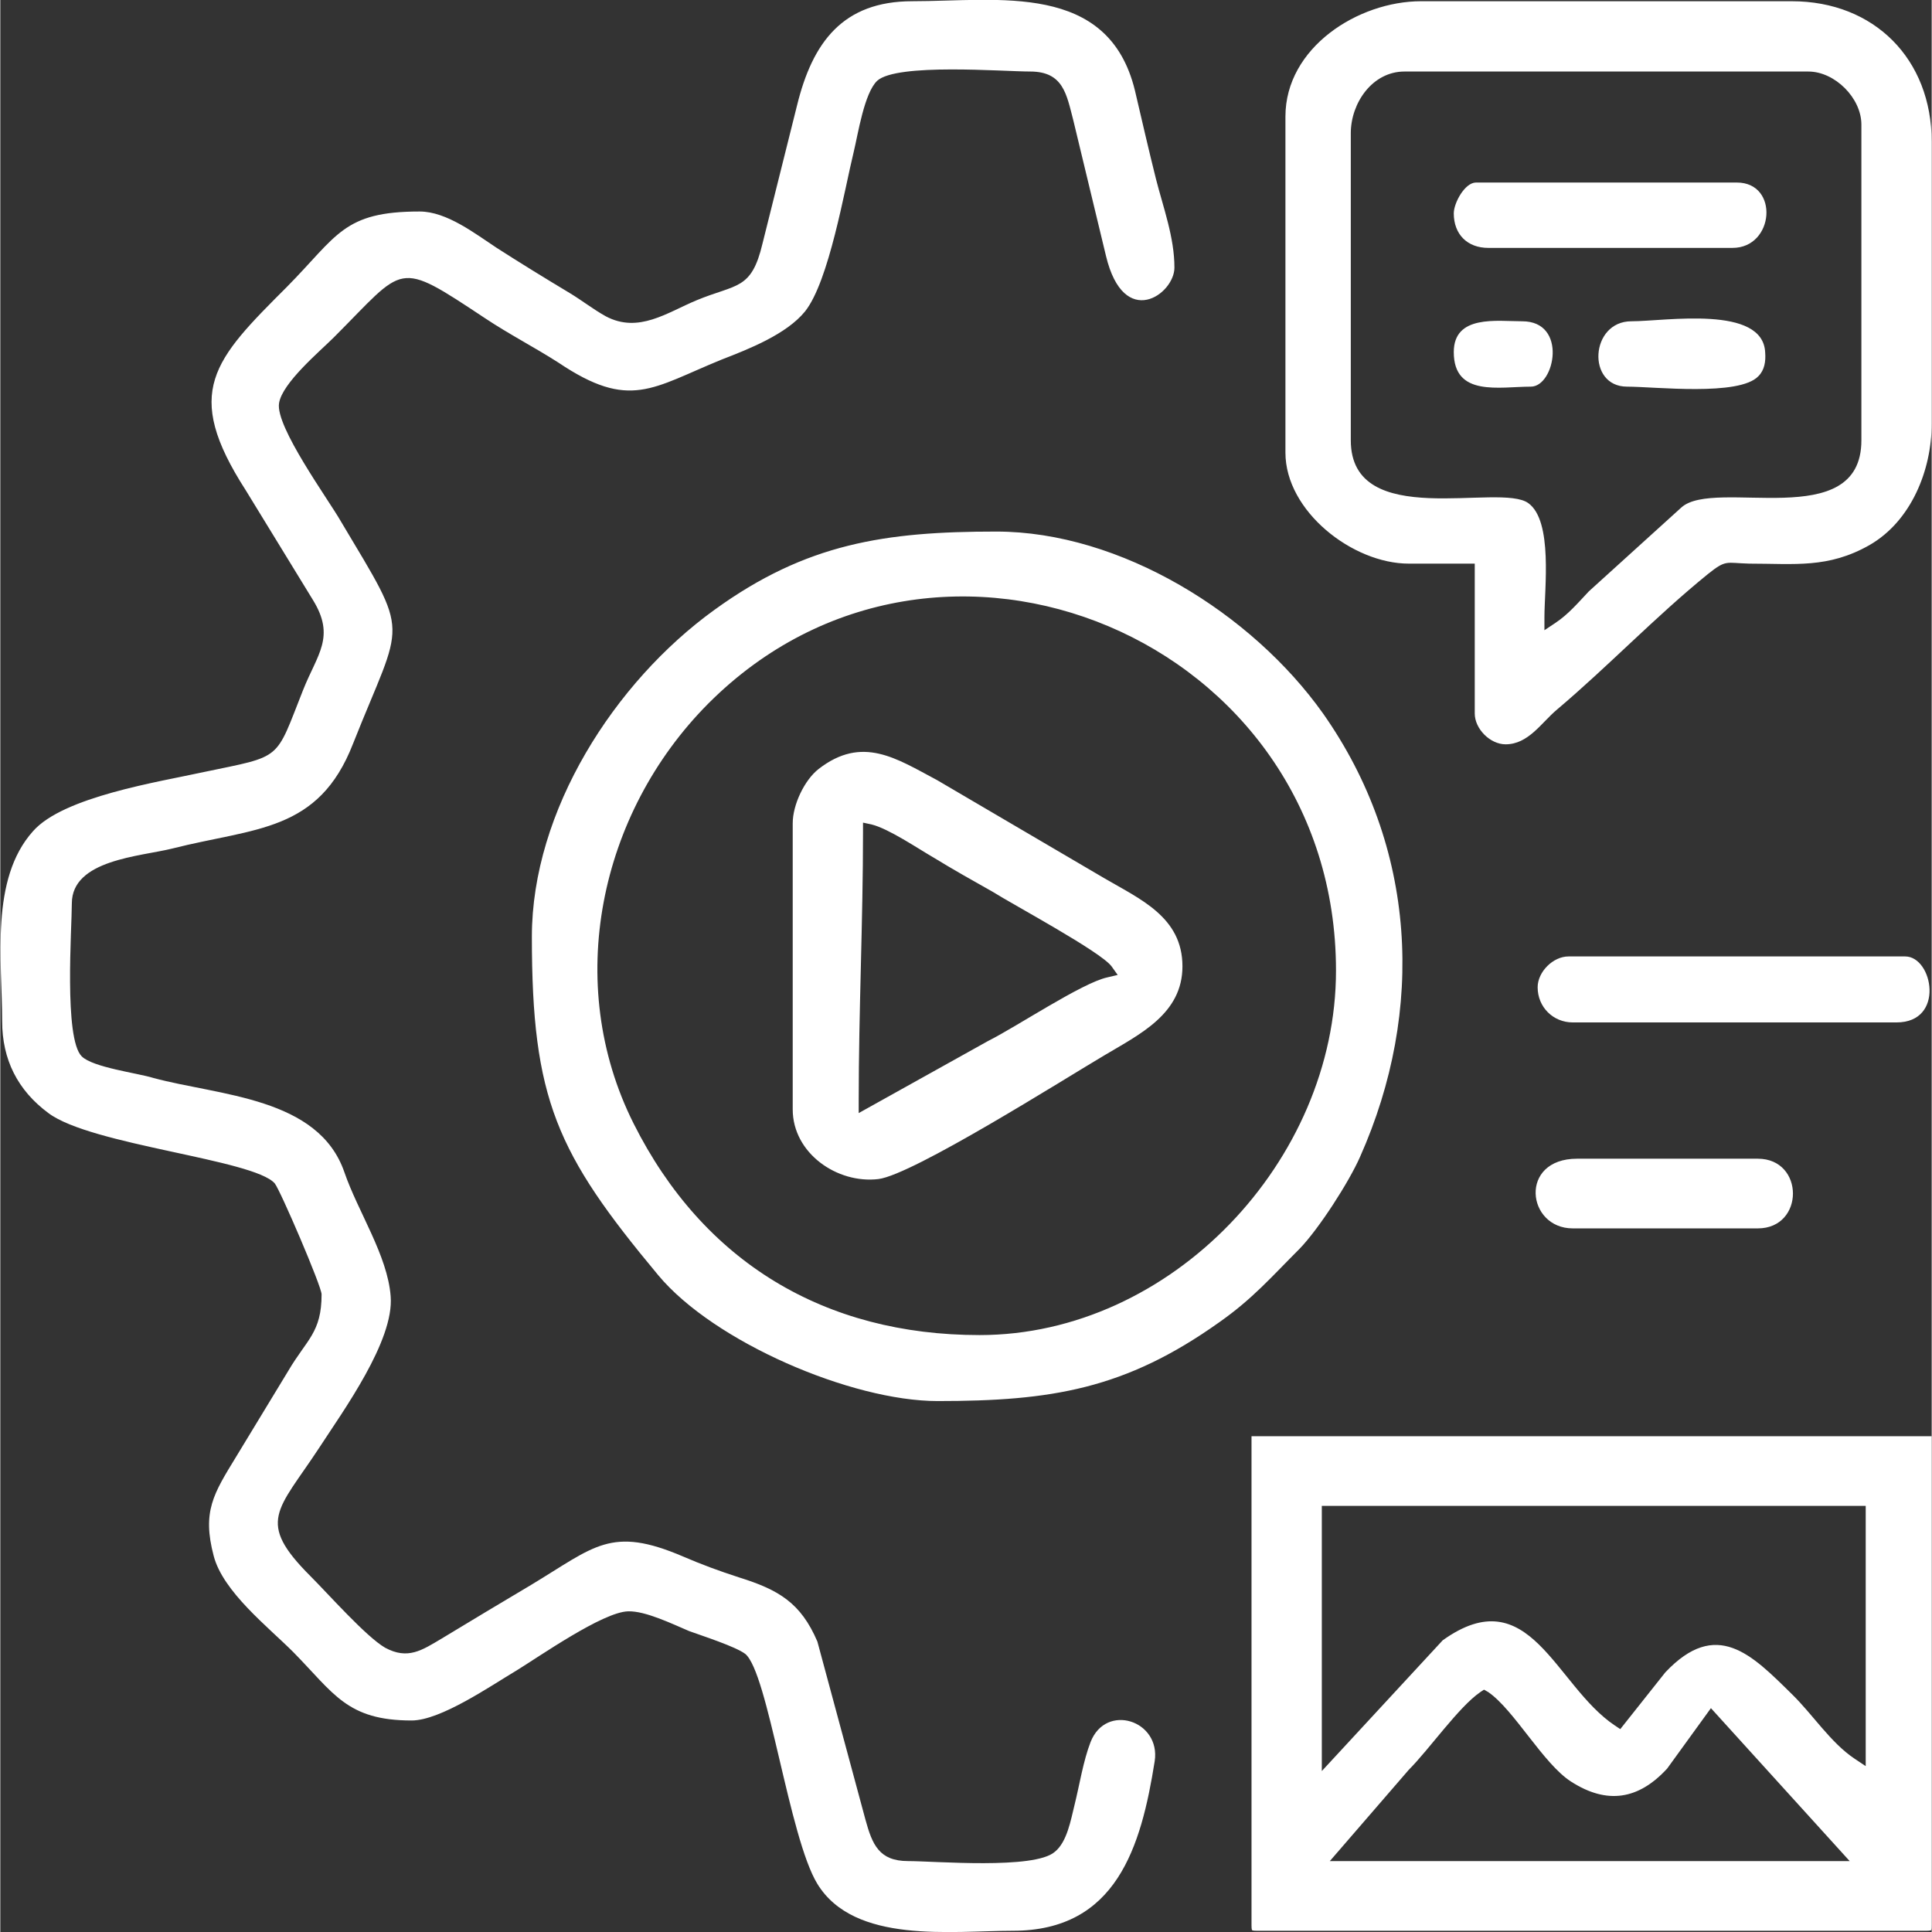 <?xml version="1.0" encoding="UTF-8"?>
<!DOCTYPE svg PUBLIC "-//W3C//DTD SVG 1.0//EN" "http://www.w3.org/TR/2001/REC-SVG-20010904/DTD/svg10.dtd">
<!-- Creator: CorelDRAW 2018 (64-Bit) -->
<svg xmlns="http://www.w3.org/2000/svg" xml:space="preserve" width="152px" height="152px" version="1.0" style="shape-rendering:geometricPrecision; text-rendering:geometricPrecision; image-rendering:optimizeQuality; fill-rule:evenodd; clip-rule:evenodd"
viewBox="0 0 31.32 31.33"
 xmlns:xlink="http://www.w3.org/1999/xlink">
 <rect x="0" y="0" width="31.32" height="31.33" fill="#333333" stroke="none"/>
 <defs>
  <style type="text/css">
   <![CDATA[
    .fil0 {fill:white}
   ]]>
  </style>
 </defs>
 <g id="Layer_x0020_1">
  <path class="fil0" d="M0.03 16.56c0,0.62 0.25,1.12 0.75,1.49 0.69,0.52 3.33,0.75 3.67,1.14 0.09,0.11 0.76,1.67 0.76,1.8 0,0.62 -0.24,0.73 -0.54,1.24l-0.85 1.4c-0.36,0.59 -0.55,0.88 -0.36,1.6 0.15,0.58 0.88,1.15 1.29,1.56 0.66,0.67 0.87,1.11 1.92,1.11 0.47,0 1.28,-0.56 1.7,-0.81 0.36,-0.22 1.4,-0.95 1.81,-0.96 0.28,-0.01 0.73,0.21 0.99,0.32 0.22,0.08 0.75,0.25 0.91,0.37 0.37,0.3 0.71,2.98 1.17,3.73 0.6,0.98 2.18,0.76 3.17,0.76 1.68,0 2.08,-1.36 2.3,-2.75 0.1,-0.66 -0.79,-0.95 -1.04,-0.31 -0.12,0.31 -0.18,0.7 -0.26,1.02 -0.06,0.24 -0.12,0.6 -0.32,0.76 -0.33,0.29 -1.95,0.15 -2.38,0.15 -0.47,0 -0.58,-0.27 -0.69,-0.67l-0.78 -2.89c-0.27,-0.63 -0.63,-0.84 -1.27,-1.04 -0.31,-0.1 -0.61,-0.21 -0.91,-0.34 -1.17,-0.5 -1.43,-0.16 -2.46,0.46 -0.49,0.29 -0.97,0.58 -1.45,0.87 -0.32,0.19 -0.55,0.35 -0.92,0.15 -0.31,-0.18 -0.92,-0.87 -1.21,-1.16 -0.89,-0.89 -0.53,-1.06 0.14,-2.08 0.39,-0.6 1.22,-1.74 1.16,-2.46 -0.05,-0.66 -0.53,-1.37 -0.75,-2.01 -0.42,-1.22 -2.03,-1.24 -3.1,-1.53 -0.26,-0.08 -0.98,-0.17 -1.16,-0.35 -0.29,-0.29 -0.16,-2.08 -0.16,-2.48 0,-0.71 1.11,-0.76 1.63,-0.89 1.34,-0.34 2.37,-0.26 2.93,-1.7 0.82,-2.07 0.95,-1.68 -0.2,-3.61 -0.2,-0.35 -1.06,-1.53 -1,-1.91 0.05,-0.33 0.66,-0.84 0.89,-1.07 1.17,-1.17 1,-1.27 2.45,-0.31 0.39,0.26 0.8,0.47 1.19,0.72 1.16,0.78 1.52,0.41 2.65,-0.05 0.44,-0.17 1.05,-0.41 1.35,-0.78 0.39,-0.49 0.64,-1.98 0.79,-2.59 0.07,-0.29 0.17,-0.95 0.38,-1.15 0.32,-0.29 2.04,-0.15 2.48,-0.15 0.54,0 0.59,0.37 0.7,0.79l0.53 2.2c0.29,1.21 1.11,0.62 1.11,0.19 0,-0.49 -0.18,-0.97 -0.3,-1.44 -0.12,-0.48 -0.23,-0.96 -0.34,-1.43 -0.43,-1.77 -2.22,-1.45 -3.61,-1.45 -1.13,0 -1.62,0.67 -1.87,1.69l-0.56 2.24c-0.18,0.76 -0.42,0.65 -1.07,0.92 -0.48,0.2 -0.94,0.54 -1.47,0.26 -0.2,-0.11 -0.39,-0.26 -0.59,-0.38 -0.4,-0.24 -0.79,-0.48 -1.18,-0.73 -0.35,-0.23 -0.81,-0.59 -1.25,-0.59 -1.24,0 -1.33,0.39 -2.15,1.22 -1.19,1.19 -1.7,1.7 -0.67,3.3l1.09 1.78c0.37,0.6 0.07,0.88 -0.16,1.46 -0.46,1.16 -0.32,1.06 -1.61,1.33 -0.73,0.16 -2.28,0.4 -2.77,0.96 -0.7,0.78 -0.5,2.1 -0.5,3.08zm31.29 6.73l-11.03 0 0 7.93c0,0.02 0,0.07 0.01,0.08 0.01,0.01 0.07,0.01 0.08,0.01l10.85 0c0.01,0 0.07,0 0.08,-0.01 0.01,-0.01 0.01,-0.06 0.01,-0.08l0 -7.93zm-9.89 5.43l0 -4.3 8.82 0 0 4.22 -0.18 -0.12c-0.39,-0.26 -0.68,-0.72 -1.02,-1.05 -0.65,-0.64 -1.22,-1.23 -2.05,-0.35l-0.73 0.92 -0.09 -0.06c-0.97,-0.65 -1.38,-2.39 -2.79,-1.38l-1.96 2.12zm2.7 -1.28c0.42,0.29 0.89,1.16 1.34,1.45 0.59,0.38 1.1,0.29 1.56,-0.21l0.71 -0.98 2.25 2.48 -8.43 0 1.28 -1.48c0.33,-0.33 0.81,-1.02 1.16,-1.26l0.06 -0.04 0.07 0.04zm-15.51 -12.25c0,2.64 0.4,3.51 2.05,5.49 0.9,1.08 3.13,2.04 4.53,2.04 1.84,0 3.04,-0.19 4.57,-1.28 0.54,-0.38 0.84,-0.73 1.3,-1.19 0.31,-0.32 0.8,-1.08 0.98,-1.49 1.06,-2.38 0.92,-5.03 -0.6,-7.19 -1.15,-1.62 -3.28,-2.95 -5.3,-2.95 -1.8,0 -3.08,0.19 -4.57,1.27 -1.62,1.17 -2.96,3.26 -2.96,5.3zm7.26 6.46c-2.51,0 -4.48,-1.18 -5.61,-3.43 -1.14,-2.27 -0.56,-5.03 1.21,-6.81 3.73,-3.74 10.18,-1.05 10.18,4.33 0,3.08 -2.67,5.91 -5.78,5.91zm-3.03 -8.3l0 4.64c0,0.71 0.72,1.21 1.39,1.13 0.56,-0.07 3.01,-1.62 3.67,-2.01 0.57,-0.34 1.26,-0.67 1.26,-1.44 0,-0.8 -0.69,-1.09 -1.27,-1.43l-2.71 -1.59c-0.66,-0.35 -1.21,-0.73 -1.92,-0.18 -0.23,0.18 -0.42,0.58 -0.42,0.88zm1.07 4.5c0,-1.45 0.07,-2.91 0.07,-4.36l0 -0.15 0.14 0.03c0.28,0.07 0.75,0.39 1.01,0.54 0.31,0.19 0.63,0.37 0.95,0.55 0.35,0.22 1.75,0.97 1.93,1.21l0.1 0.14 -0.17 0.04c-0.41,0.09 -1.47,0.8 -1.93,1.03l-2.1 1.17 0 -0.2zm6.92 -15.96l0 5.45c0,0.95 1.09,1.8 2,1.8l1.07 0 0 2.43c0,0.25 0.25,0.5 0.5,0.5 0.37,0 0.58,-0.35 0.83,-0.56 0.84,-0.71 1.6,-1.51 2.45,-2.2 0.3,-0.24 0.29,-0.18 0.67,-0.17 0.74,0 1.28,0.08 1.95,-0.3 0.68,-0.39 1.01,-1.22 1.01,-1.97l0 -4.57c0,-1.34 -0.93,-2.28 -2.27,-2.28l-6.01 0c-1.02,0 -2.2,0.75 -2.2,1.87zm1.06 5.25l0 -4.98c0,-0.49 0.35,-1 0.87,-1l6.55 0c0.43,0 0.86,0.43 0.86,0.86l0 5.12c0,1.52 -2.38,0.6 -2.92,1.09l-1.5 1.36c-0.17,0.18 -0.33,0.37 -0.54,0.51l-0.18 0.12 0 -0.21c0,-0.46 0.14,-1.56 -0.26,-1.85 -0.46,-0.34 -2.88,0.46 -2.88,-1.02zm1.67 -3.68c0,0.34 0.22,0.56 0.56,0.56l3.96 0c0.68,0 0.76,-1.06 0.07,-1.06l-4.23 0c-0.18,0 -0.36,0.33 -0.36,0.5zm2.81 2.81c0.45,0 1.82,0.16 2.13,-0.17 0.1,-0.1 0.12,-0.24 0.11,-0.38 -0.03,-0.78 -1.62,-0.51 -2.17,-0.51 -0.67,0 -0.73,1.06 -0.07,1.06zm-2.81 -0.56c0,0.73 0.74,0.56 1.25,0.56 0.39,0 0.6,-1.06 -0.14,-1.06 -0.41,0 -1.11,-0.11 -1.11,0.5zm1.36 10.3c0,0.32 0.25,0.57 0.57,0.57l5.25 0c0.79,0 0.59,-1.07 0.14,-1.07l-5.46 0c-0.25,0 -0.5,0.25 -0.5,0.5zm0.57 3.91l3 0c0.76,0 0.76,-1.13 0,-1.13l-2.93 0c-0.95,0 -0.82,1.13 -0.07,1.13z"/>
 </g>
</svg>
